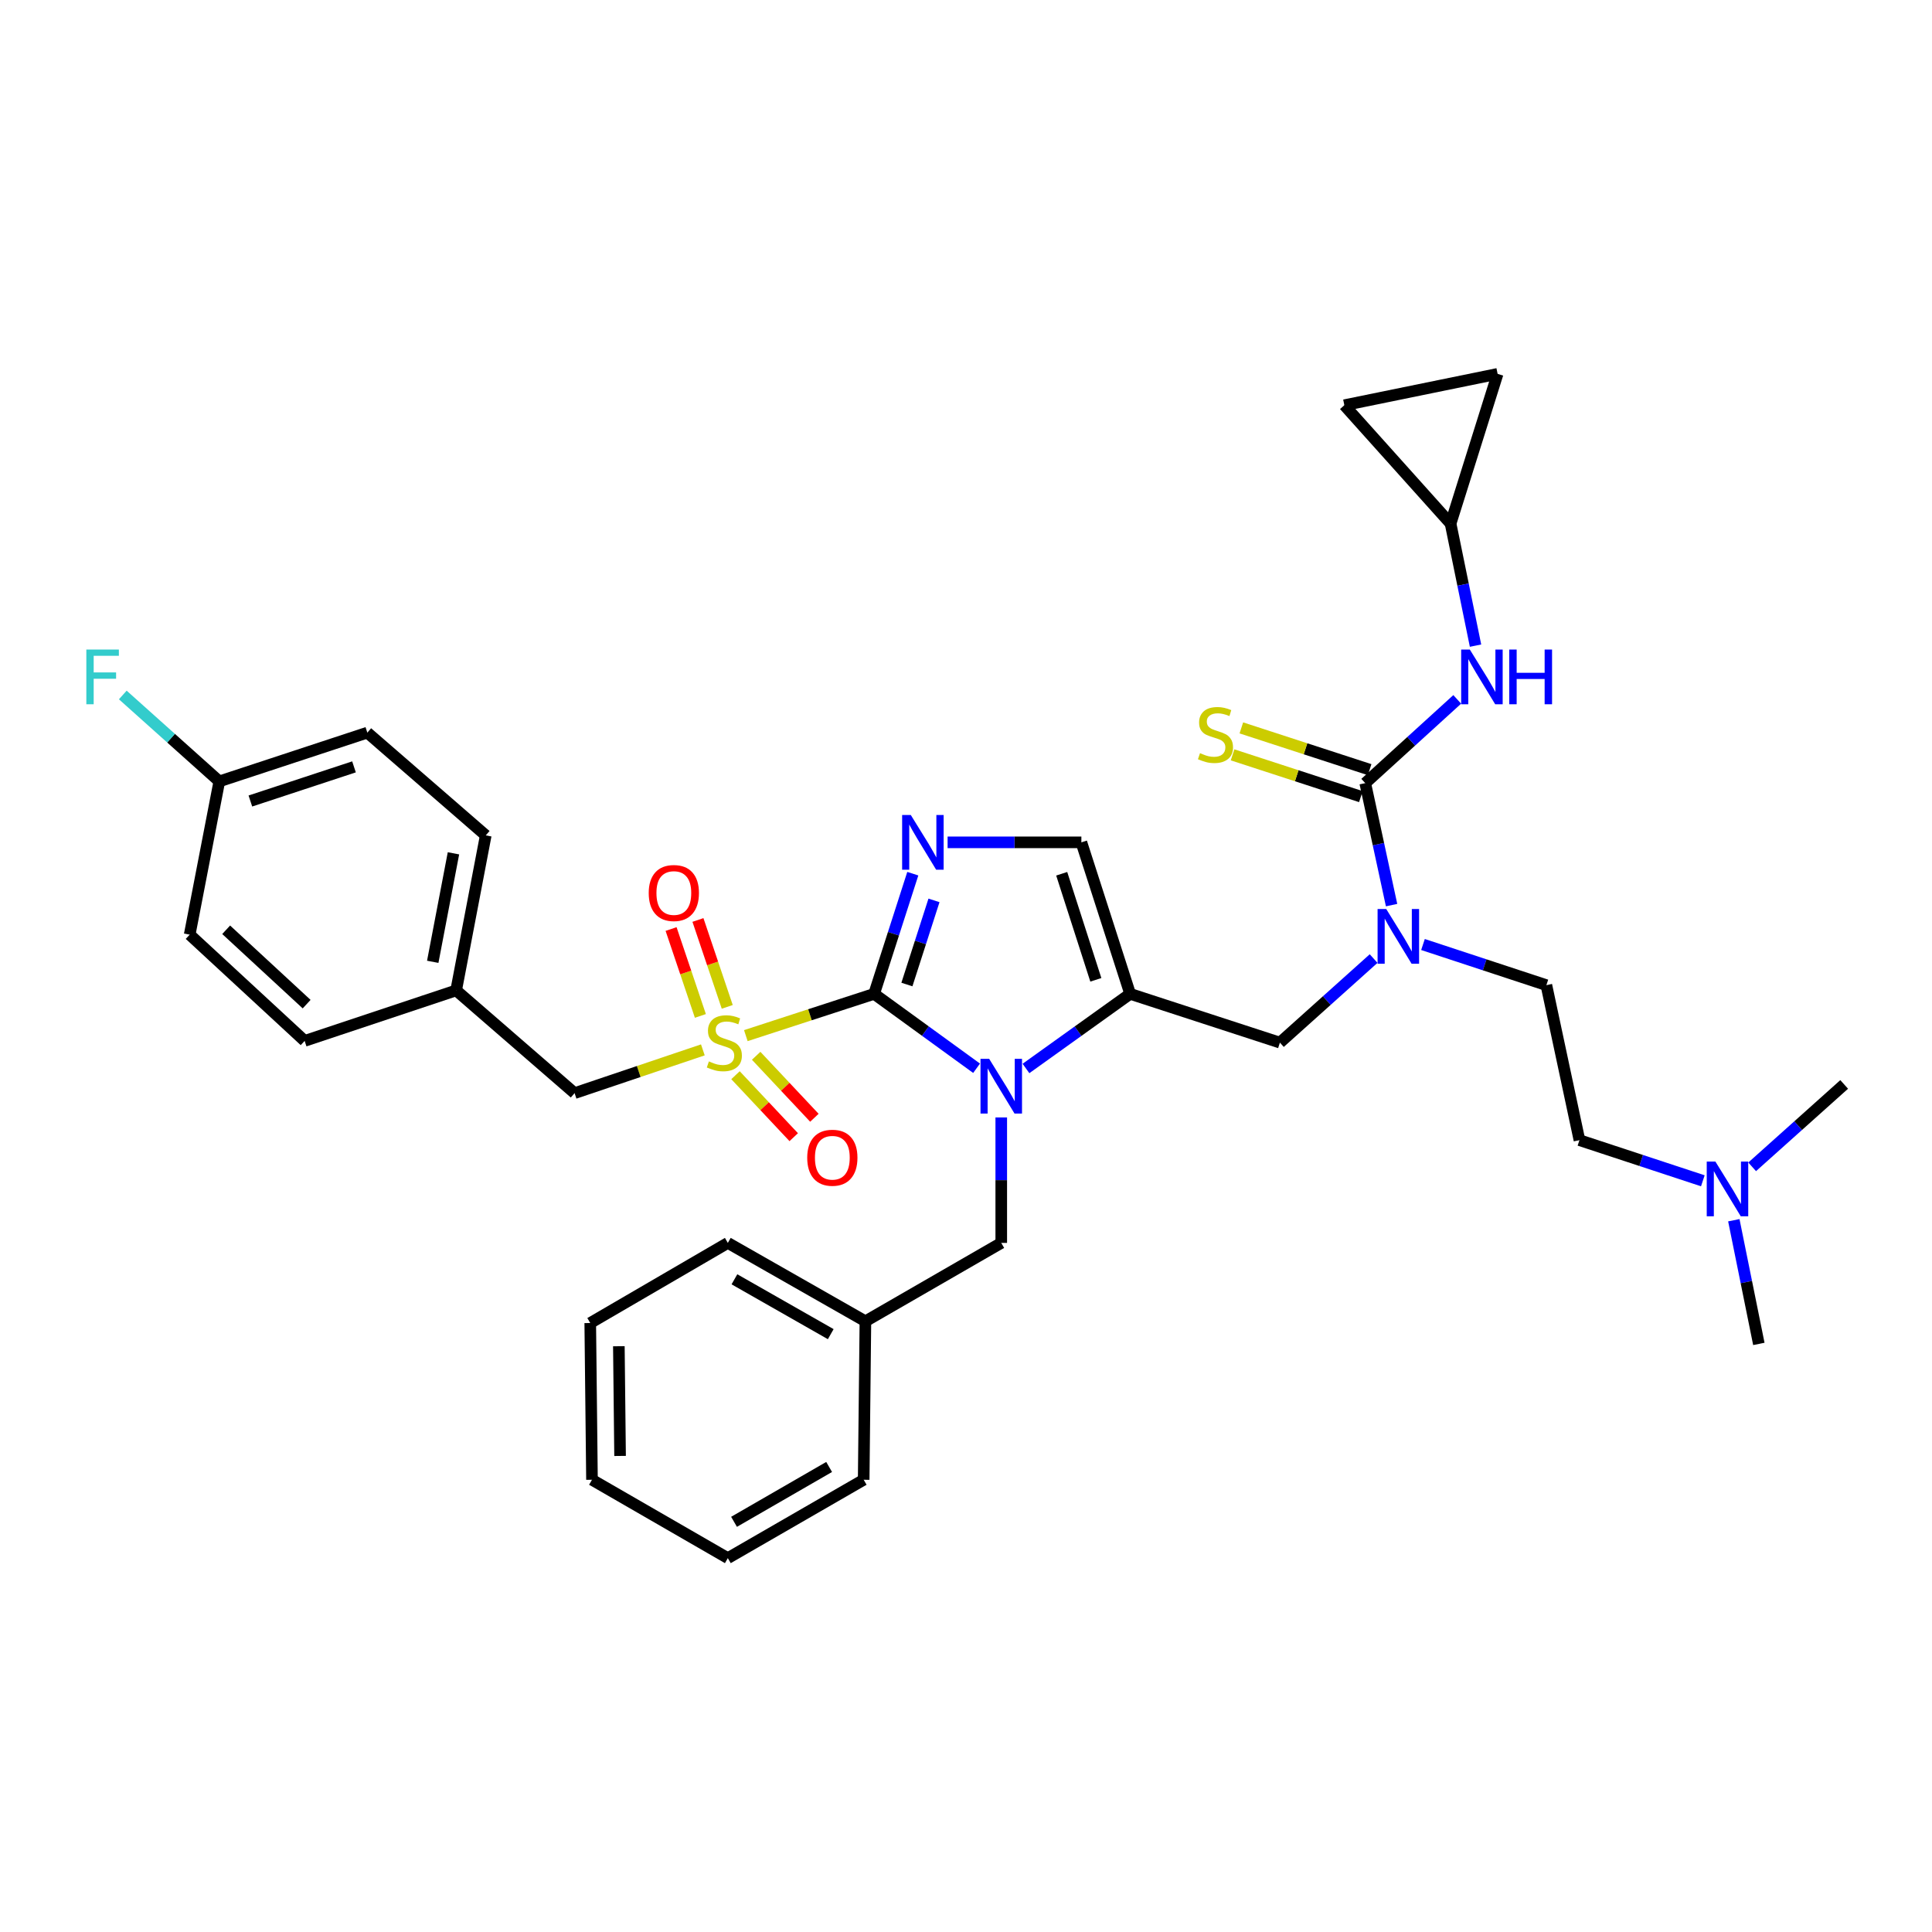 <?xml version='1.0' encoding='iso-8859-1'?>
<svg version='1.1' baseProfile='full'
              xmlns='http://www.w3.org/2000/svg'
                      xmlns:rdkit='http://www.rdkit.org/xml'
                      xmlns:xlink='http://www.w3.org/1999/xlink'
                  xml:space='preserve'
width='1000px' height='1000px' viewBox='0 0 1000 1000'>
<!-- END OF HEADER -->
<rect style='opacity:1.0;fill:#FFFFFF;stroke:none' width='1000' height='1000' x='0' y='0'> </rect>
<path class='bond-0' d='M 710.978,496.155 L 686.729,517.908' style='fill:none;fill-rule:evenodd;stroke:#0000FF;stroke-width:6px;stroke-linecap:butt;stroke-linejoin:miter;stroke-opacity:1' />
<path class='bond-0' d='M 686.729,517.908 L 662.48,539.661' style='fill:none;fill-rule:evenodd;stroke:#000000;stroke-width:6px;stroke-linecap:butt;stroke-linejoin:miter;stroke-opacity:1' />
<path class='bond-1' d='M 720.282,468.485 L 713.465,436.918' style='fill:none;fill-rule:evenodd;stroke:#0000FF;stroke-width:6px;stroke-linecap:butt;stroke-linejoin:miter;stroke-opacity:1' />
<path class='bond-1' d='M 713.465,436.918 L 706.649,405.351' style='fill:none;fill-rule:evenodd;stroke:#000000;stroke-width:6px;stroke-linecap:butt;stroke-linejoin:miter;stroke-opacity:1' />
<path class='bond-2' d='M 736.534,488.876 L 768.467,499.394' style='fill:none;fill-rule:evenodd;stroke:#0000FF;stroke-width:6px;stroke-linecap:butt;stroke-linejoin:miter;stroke-opacity:1' />
<path class='bond-2' d='M 768.467,499.394 L 800.401,509.913' style='fill:none;fill-rule:evenodd;stroke:#000000;stroke-width:6px;stroke-linecap:butt;stroke-linejoin:miter;stroke-opacity:1' />
<path class='bond-3' d='M 750.818,271.033 L 695.831,209.736' style='fill:none;fill-rule:evenodd;stroke:#000000;stroke-width:6px;stroke-linecap:butt;stroke-linejoin:miter;stroke-opacity:1' />
<path class='bond-4' d='M 750.818,271.033 L 775.161,193.513' style='fill:none;fill-rule:evenodd;stroke:#000000;stroke-width:6px;stroke-linecap:butt;stroke-linejoin:miter;stroke-opacity:1' />
<path class='bond-5' d='M 750.818,271.033 L 757.275,302.606' style='fill:none;fill-rule:evenodd;stroke:#000000;stroke-width:6px;stroke-linecap:butt;stroke-linejoin:miter;stroke-opacity:1' />
<path class='bond-5' d='M 757.275,302.606 L 763.732,334.179' style='fill:none;fill-rule:evenodd;stroke:#0000FF;stroke-width:6px;stroke-linecap:butt;stroke-linejoin:miter;stroke-opacity:1' />
<path class='bond-6' d='M 706.649,405.351 L 730.454,383.677' style='fill:none;fill-rule:evenodd;stroke:#000000;stroke-width:6px;stroke-linecap:butt;stroke-linejoin:miter;stroke-opacity:1' />
<path class='bond-6' d='M 730.454,383.677 L 754.26,362.002' style='fill:none;fill-rule:evenodd;stroke:#0000FF;stroke-width:6px;stroke-linecap:butt;stroke-linejoin:miter;stroke-opacity:1' />
<path class='bond-7' d='M 708.921,398.375 L 675.719,387.565' style='fill:none;fill-rule:evenodd;stroke:#000000;stroke-width:6px;stroke-linecap:butt;stroke-linejoin:miter;stroke-opacity:1' />
<path class='bond-7' d='M 675.719,387.565 L 642.518,376.755' style='fill:none;fill-rule:evenodd;stroke:#CCCC00;stroke-width:6px;stroke-linecap:butt;stroke-linejoin:miter;stroke-opacity:1' />
<path class='bond-7' d='M 704.378,412.328 L 671.176,401.518' style='fill:none;fill-rule:evenodd;stroke:#000000;stroke-width:6px;stroke-linecap:butt;stroke-linejoin:miter;stroke-opacity:1' />
<path class='bond-7' d='M 671.176,401.518 L 637.975,390.708' style='fill:none;fill-rule:evenodd;stroke:#CCCC00;stroke-width:6px;stroke-linecap:butt;stroke-linejoin:miter;stroke-opacity:1' />
<path class='bond-8' d='M 695.831,209.736 L 775.161,193.513' style='fill:none;fill-rule:evenodd;stroke:#000000;stroke-width:6px;stroke-linecap:butt;stroke-linejoin:miter;stroke-opacity:1' />
<path class='bond-9' d='M 881.388,611.178 L 849.454,600.659' style='fill:none;fill-rule:evenodd;stroke:#0000FF;stroke-width:6px;stroke-linecap:butt;stroke-linejoin:miter;stroke-opacity:1' />
<path class='bond-9' d='M 849.454,600.659 L 817.521,590.14' style='fill:none;fill-rule:evenodd;stroke:#000000;stroke-width:6px;stroke-linecap:butt;stroke-linejoin:miter;stroke-opacity:1' />
<path class='bond-10' d='M 897.424,631.586 L 903.9,663.597' style='fill:none;fill-rule:evenodd;stroke:#0000FF;stroke-width:6px;stroke-linecap:butt;stroke-linejoin:miter;stroke-opacity:1' />
<path class='bond-10' d='M 903.9,663.597 L 910.376,695.607' style='fill:none;fill-rule:evenodd;stroke:#000000;stroke-width:6px;stroke-linecap:butt;stroke-linejoin:miter;stroke-opacity:1' />
<path class='bond-11' d='M 906.912,603.949 L 930.729,582.623' style='fill:none;fill-rule:evenodd;stroke:#0000FF;stroke-width:6px;stroke-linecap:butt;stroke-linejoin:miter;stroke-opacity:1' />
<path class='bond-11' d='M 930.729,582.623 L 954.545,561.297' style='fill:none;fill-rule:evenodd;stroke:#000000;stroke-width:6px;stroke-linecap:butt;stroke-linejoin:miter;stroke-opacity:1' />
<path class='bond-12' d='M 817.521,590.14 L 800.401,509.913' style='fill:none;fill-rule:evenodd;stroke:#000000;stroke-width:6px;stroke-linecap:butt;stroke-linejoin:miter;stroke-opacity:1' />
<path class='bond-13' d='M 386.04,536.041 L 419.242,525.231' style='fill:none;fill-rule:evenodd;stroke:#CCCC00;stroke-width:6px;stroke-linecap:butt;stroke-linejoin:miter;stroke-opacity:1' />
<path class='bond-13' d='M 419.242,525.231 L 452.443,514.421' style='fill:none;fill-rule:evenodd;stroke:#000000;stroke-width:6px;stroke-linecap:butt;stroke-linejoin:miter;stroke-opacity:1' />
<path class='bond-14' d='M 363.797,543.413 L 330.599,554.609' style='fill:none;fill-rule:evenodd;stroke:#CCCC00;stroke-width:6px;stroke-linecap:butt;stroke-linejoin:miter;stroke-opacity:1' />
<path class='bond-14' d='M 330.599,554.609 L 297.402,565.806' style='fill:none;fill-rule:evenodd;stroke:#000000;stroke-width:6px;stroke-linecap:butt;stroke-linejoin:miter;stroke-opacity:1' />
<path class='bond-15' d='M 376.423,521.151 L 368.838,498.663' style='fill:none;fill-rule:evenodd;stroke:#CCCC00;stroke-width:6px;stroke-linecap:butt;stroke-linejoin:miter;stroke-opacity:1' />
<path class='bond-15' d='M 368.838,498.663 L 361.254,476.175' style='fill:none;fill-rule:evenodd;stroke:#FF0000;stroke-width:6px;stroke-linecap:butt;stroke-linejoin:miter;stroke-opacity:1' />
<path class='bond-15' d='M 362.518,525.841 L 354.934,503.352' style='fill:none;fill-rule:evenodd;stroke:#CCCC00;stroke-width:6px;stroke-linecap:butt;stroke-linejoin:miter;stroke-opacity:1' />
<path class='bond-15' d='M 354.934,503.352 L 347.349,480.864' style='fill:none;fill-rule:evenodd;stroke:#FF0000;stroke-width:6px;stroke-linecap:butt;stroke-linejoin:miter;stroke-opacity:1' />
<path class='bond-16' d='M 380.695,556.523 L 395.764,572.562' style='fill:none;fill-rule:evenodd;stroke:#CCCC00;stroke-width:6px;stroke-linecap:butt;stroke-linejoin:miter;stroke-opacity:1' />
<path class='bond-16' d='M 395.764,572.562 L 410.832,588.602' style='fill:none;fill-rule:evenodd;stroke:#FF0000;stroke-width:6px;stroke-linecap:butt;stroke-linejoin:miter;stroke-opacity:1' />
<path class='bond-16' d='M 391.391,546.475 L 406.459,562.515' style='fill:none;fill-rule:evenodd;stroke:#CCCC00;stroke-width:6px;stroke-linecap:butt;stroke-linejoin:miter;stroke-opacity:1' />
<path class='bond-16' d='M 406.459,562.515 L 421.527,578.555' style='fill:none;fill-rule:evenodd;stroke:#FF0000;stroke-width:6px;stroke-linecap:butt;stroke-linejoin:miter;stroke-opacity:1' />
<path class='bond-17' d='M 297.402,565.806 L 236.104,512.62' style='fill:none;fill-rule:evenodd;stroke:#000000;stroke-width:6px;stroke-linecap:butt;stroke-linejoin:miter;stroke-opacity:1' />
<path class='bond-18' d='M 113.509,404.446 L 88.532,382.082' style='fill:none;fill-rule:evenodd;stroke:#000000;stroke-width:6px;stroke-linecap:butt;stroke-linejoin:miter;stroke-opacity:1' />
<path class='bond-18' d='M 88.532,382.082 L 63.555,359.718' style='fill:none;fill-rule:evenodd;stroke:#33CCCC;stroke-width:6px;stroke-linecap:butt;stroke-linejoin:miter;stroke-opacity:1' />
<path class='bond-19' d='M 113.509,404.446 L 190.133,379.207' style='fill:none;fill-rule:evenodd;stroke:#000000;stroke-width:6px;stroke-linecap:butt;stroke-linejoin:miter;stroke-opacity:1' />
<path class='bond-19' d='M 129.594,414.598 L 183.23,396.93' style='fill:none;fill-rule:evenodd;stroke:#000000;stroke-width:6px;stroke-linecap:butt;stroke-linejoin:miter;stroke-opacity:1' />
<path class='bond-20' d='M 113.509,404.446 L 98.183,483.777' style='fill:none;fill-rule:evenodd;stroke:#000000;stroke-width:6px;stroke-linecap:butt;stroke-linejoin:miter;stroke-opacity:1' />
<path class='bond-21' d='M 236.104,512.62 L 157.679,538.764' style='fill:none;fill-rule:evenodd;stroke:#000000;stroke-width:6px;stroke-linecap:butt;stroke-linejoin:miter;stroke-opacity:1' />
<path class='bond-22' d='M 236.104,512.62 L 251.422,432.393' style='fill:none;fill-rule:evenodd;stroke:#000000;stroke-width:6px;stroke-linecap:butt;stroke-linejoin:miter;stroke-opacity:1' />
<path class='bond-22' d='M 223.988,497.834 L 234.711,441.675' style='fill:none;fill-rule:evenodd;stroke:#000000;stroke-width:6px;stroke-linecap:butt;stroke-linejoin:miter;stroke-opacity:1' />
<path class='bond-23' d='M 531.04,553.041 L 558,533.731' style='fill:none;fill-rule:evenodd;stroke:#0000FF;stroke-width:6px;stroke-linecap:butt;stroke-linejoin:miter;stroke-opacity:1' />
<path class='bond-23' d='M 558,533.731 L 584.959,514.421' style='fill:none;fill-rule:evenodd;stroke:#000000;stroke-width:6px;stroke-linecap:butt;stroke-linejoin:miter;stroke-opacity:1' />
<path class='bond-24' d='M 505.475,552.928 L 478.959,533.675' style='fill:none;fill-rule:evenodd;stroke:#0000FF;stroke-width:6px;stroke-linecap:butt;stroke-linejoin:miter;stroke-opacity:1' />
<path class='bond-24' d='M 478.959,533.675 L 452.443,514.421' style='fill:none;fill-rule:evenodd;stroke:#000000;stroke-width:6px;stroke-linecap:butt;stroke-linejoin:miter;stroke-opacity:1' />
<path class='bond-25' d='M 518.248,578.39 L 518.248,610.858' style='fill:none;fill-rule:evenodd;stroke:#0000FF;stroke-width:6px;stroke-linecap:butt;stroke-linejoin:miter;stroke-opacity:1' />
<path class='bond-25' d='M 518.248,610.858 L 518.248,643.326' style='fill:none;fill-rule:evenodd;stroke:#000000;stroke-width:6px;stroke-linecap:butt;stroke-linejoin:miter;stroke-opacity:1' />
<path class='bond-26' d='M 584.959,514.421 L 559.719,435.996' style='fill:none;fill-rule:evenodd;stroke:#000000;stroke-width:6px;stroke-linecap:butt;stroke-linejoin:miter;stroke-opacity:1' />
<path class='bond-26' d='M 567.205,507.153 L 549.537,452.255' style='fill:none;fill-rule:evenodd;stroke:#000000;stroke-width:6px;stroke-linecap:butt;stroke-linejoin:miter;stroke-opacity:1' />
<path class='bond-27' d='M 584.959,514.421 L 662.48,539.661' style='fill:none;fill-rule:evenodd;stroke:#000000;stroke-width:6px;stroke-linecap:butt;stroke-linejoin:miter;stroke-opacity:1' />
<path class='bond-28' d='M 559.719,435.996 L 525.096,435.996' style='fill:none;fill-rule:evenodd;stroke:#000000;stroke-width:6px;stroke-linecap:butt;stroke-linejoin:miter;stroke-opacity:1' />
<path class='bond-28' d='M 525.096,435.996 L 490.473,435.996' style='fill:none;fill-rule:evenodd;stroke:#0000FF;stroke-width:6px;stroke-linecap:butt;stroke-linejoin:miter;stroke-opacity:1' />
<path class='bond-29' d='M 472.462,452.216 L 462.453,483.319' style='fill:none;fill-rule:evenodd;stroke:#0000FF;stroke-width:6px;stroke-linecap:butt;stroke-linejoin:miter;stroke-opacity:1' />
<path class='bond-29' d='M 462.453,483.319 L 452.443,514.421' style='fill:none;fill-rule:evenodd;stroke:#000000;stroke-width:6px;stroke-linecap:butt;stroke-linejoin:miter;stroke-opacity:1' />
<path class='bond-29' d='M 483.428,466.042 L 476.421,487.814' style='fill:none;fill-rule:evenodd;stroke:#0000FF;stroke-width:6px;stroke-linecap:butt;stroke-linejoin:miter;stroke-opacity:1' />
<path class='bond-29' d='M 476.421,487.814 L 469.414,509.586' style='fill:none;fill-rule:evenodd;stroke:#000000;stroke-width:6px;stroke-linecap:butt;stroke-linejoin:miter;stroke-opacity:1' />
<path class='bond-30' d='M 447.935,683.892 L 518.248,643.326' style='fill:none;fill-rule:evenodd;stroke:#000000;stroke-width:6px;stroke-linecap:butt;stroke-linejoin:miter;stroke-opacity:1' />
<path class='bond-31' d='M 447.935,683.892 L 376.724,643.326' style='fill:none;fill-rule:evenodd;stroke:#000000;stroke-width:6px;stroke-linecap:butt;stroke-linejoin:miter;stroke-opacity:1' />
<path class='bond-31' d='M 429.989,690.558 L 380.142,662.162' style='fill:none;fill-rule:evenodd;stroke:#000000;stroke-width:6px;stroke-linecap:butt;stroke-linejoin:miter;stroke-opacity:1' />
<path class='bond-32' d='M 447.935,683.892 L 447.038,765.921' style='fill:none;fill-rule:evenodd;stroke:#000000;stroke-width:6px;stroke-linecap:butt;stroke-linejoin:miter;stroke-opacity:1' />
<path class='bond-33' d='M 376.724,643.326 L 305.513,684.797' style='fill:none;fill-rule:evenodd;stroke:#000000;stroke-width:6px;stroke-linecap:butt;stroke-linejoin:miter;stroke-opacity:1' />
<path class='bond-34' d='M 447.038,765.921 L 376.724,806.487' style='fill:none;fill-rule:evenodd;stroke:#000000;stroke-width:6px;stroke-linecap:butt;stroke-linejoin:miter;stroke-opacity:1' />
<path class='bond-34' d='M 429.158,759.296 L 379.938,787.692' style='fill:none;fill-rule:evenodd;stroke:#000000;stroke-width:6px;stroke-linecap:butt;stroke-linejoin:miter;stroke-opacity:1' />
<path class='bond-35' d='M 305.513,684.797 L 306.41,765.921' style='fill:none;fill-rule:evenodd;stroke:#000000;stroke-width:6px;stroke-linecap:butt;stroke-linejoin:miter;stroke-opacity:1' />
<path class='bond-35' d='M 320.321,696.804 L 320.949,753.59' style='fill:none;fill-rule:evenodd;stroke:#000000;stroke-width:6px;stroke-linecap:butt;stroke-linejoin:miter;stroke-opacity:1' />
<path class='bond-36' d='M 376.724,806.487 L 306.41,765.921' style='fill:none;fill-rule:evenodd;stroke:#000000;stroke-width:6px;stroke-linecap:butt;stroke-linejoin:miter;stroke-opacity:1' />
<path class='bond-37' d='M 190.133,379.207 L 251.422,432.393' style='fill:none;fill-rule:evenodd;stroke:#000000;stroke-width:6px;stroke-linecap:butt;stroke-linejoin:miter;stroke-opacity:1' />
<path class='bond-38' d='M 98.183,483.777 L 157.679,538.764' style='fill:none;fill-rule:evenodd;stroke:#000000;stroke-width:6px;stroke-linecap:butt;stroke-linejoin:miter;stroke-opacity:1' />
<path class='bond-38' d='M 117.067,481.248 L 158.714,519.74' style='fill:none;fill-rule:evenodd;stroke:#000000;stroke-width:6px;stroke-linecap:butt;stroke-linejoin:miter;stroke-opacity:1' />
<path  class='atom-0' d='M 717.517 470.514
L 726.797 485.514
Q 727.717 486.994, 729.197 489.674
Q 730.677 492.354, 730.757 492.514
L 730.757 470.514
L 734.517 470.514
L 734.517 498.834
L 730.637 498.834
L 720.677 482.434
Q 719.517 480.514, 718.277 478.314
Q 717.077 476.114, 716.717 475.434
L 716.717 498.834
L 713.037 498.834
L 713.037 470.514
L 717.517 470.514
' fill='#0000FF'/>
<path  class='atom-3' d='M 760.782 336.204
L 770.062 351.204
Q 770.982 352.684, 772.462 355.364
Q 773.942 358.044, 774.022 358.204
L 774.022 336.204
L 777.782 336.204
L 777.782 364.524
L 773.902 364.524
L 763.942 348.124
Q 762.782 346.204, 761.542 344.004
Q 760.342 341.804, 759.982 341.124
L 759.982 364.524
L 756.302 364.524
L 756.302 336.204
L 760.782 336.204
' fill='#0000FF'/>
<path  class='atom-3' d='M 781.182 336.204
L 785.022 336.204
L 785.022 348.244
L 799.502 348.244
L 799.502 336.204
L 803.342 336.204
L 803.342 364.524
L 799.502 364.524
L 799.502 351.444
L 785.022 351.444
L 785.022 364.524
L 781.182 364.524
L 781.182 336.204
' fill='#0000FF'/>
<path  class='atom-4' d='M 621.128 389.832
Q 621.448 389.952, 622.768 390.512
Q 624.088 391.072, 625.528 391.432
Q 627.008 391.752, 628.448 391.752
Q 631.128 391.752, 632.688 390.472
Q 634.248 389.152, 634.248 386.872
Q 634.248 385.312, 633.448 384.352
Q 632.688 383.392, 631.488 382.872
Q 630.288 382.352, 628.288 381.752
Q 625.768 380.992, 624.248 380.272
Q 622.768 379.552, 621.688 378.032
Q 620.648 376.512, 620.648 373.952
Q 620.648 370.392, 623.048 368.192
Q 625.488 365.992, 630.288 365.992
Q 633.568 365.992, 637.288 367.552
L 636.368 370.632
Q 632.968 369.232, 630.408 369.232
Q 627.648 369.232, 626.128 370.392
Q 624.608 371.512, 624.648 373.472
Q 624.648 374.992, 625.408 375.912
Q 626.208 376.832, 627.328 377.352
Q 628.488 377.872, 630.408 378.472
Q 632.968 379.272, 634.488 380.072
Q 636.008 380.872, 637.088 382.512
Q 638.208 384.112, 638.208 386.872
Q 638.208 390.792, 635.568 392.912
Q 632.968 394.992, 628.608 394.992
Q 626.088 394.992, 624.168 394.432
Q 622.288 393.912, 620.048 392.992
L 621.128 389.832
' fill='#CCCC00'/>
<path  class='atom-7' d='M 887.885 601.22
L 897.165 616.22
Q 898.085 617.7, 899.565 620.38
Q 901.045 623.06, 901.125 623.22
L 901.125 601.22
L 904.885 601.22
L 904.885 629.54
L 901.005 629.54
L 891.045 613.14
Q 889.885 611.22, 888.645 609.02
Q 887.445 606.82, 887.085 606.14
L 887.085 629.54
L 883.405 629.54
L 883.405 601.22
L 887.885 601.22
' fill='#0000FF'/>
<path  class='atom-9' d='M 366.922 549.381
Q 367.242 549.501, 368.562 550.061
Q 369.882 550.621, 371.322 550.981
Q 372.802 551.301, 374.242 551.301
Q 376.922 551.301, 378.482 550.021
Q 380.042 548.701, 380.042 546.421
Q 380.042 544.861, 379.242 543.901
Q 378.482 542.941, 377.282 542.421
Q 376.082 541.901, 374.082 541.301
Q 371.562 540.541, 370.042 539.821
Q 368.562 539.101, 367.482 537.581
Q 366.442 536.061, 366.442 533.501
Q 366.442 529.941, 368.842 527.741
Q 371.282 525.541, 376.082 525.541
Q 379.362 525.541, 383.082 527.101
L 382.162 530.181
Q 378.762 528.781, 376.202 528.781
Q 373.442 528.781, 371.922 529.941
Q 370.402 531.061, 370.442 533.021
Q 370.442 534.541, 371.202 535.461
Q 372.002 536.381, 373.122 536.901
Q 374.282 537.421, 376.202 538.021
Q 378.762 538.821, 380.282 539.621
Q 381.802 540.421, 382.882 542.061
Q 384.002 543.661, 384.002 546.421
Q 384.002 550.341, 381.362 552.461
Q 378.762 554.541, 374.402 554.541
Q 371.882 554.541, 369.962 553.981
Q 368.082 553.461, 365.842 552.541
L 366.922 549.381
' fill='#CCCC00'/>
<path  class='atom-11' d='M 335.778 462.221
Q 335.778 455.421, 339.138 451.621
Q 342.498 447.821, 348.778 447.821
Q 355.058 447.821, 358.418 451.621
Q 361.778 455.421, 361.778 462.221
Q 361.778 469.101, 358.378 473.021
Q 354.978 476.901, 348.778 476.901
Q 342.538 476.901, 339.138 473.021
Q 335.778 469.141, 335.778 462.221
M 348.778 473.701
Q 353.098 473.701, 355.418 470.821
Q 357.778 467.901, 357.778 462.221
Q 357.778 456.661, 355.418 453.861
Q 353.098 451.021, 348.778 451.021
Q 344.458 451.021, 342.098 453.821
Q 339.778 456.621, 339.778 462.221
Q 339.778 467.941, 342.098 470.821
Q 344.458 473.701, 348.778 473.701
' fill='#FF0000'/>
<path  class='atom-12' d='M 417.815 599.237
Q 417.815 592.437, 421.175 588.637
Q 424.535 584.837, 430.815 584.837
Q 437.095 584.837, 440.455 588.637
Q 443.815 592.437, 443.815 599.237
Q 443.815 606.117, 440.415 610.037
Q 437.015 613.917, 430.815 613.917
Q 424.575 613.917, 421.175 610.037
Q 417.815 606.157, 417.815 599.237
M 430.815 610.717
Q 435.135 610.717, 437.455 607.837
Q 439.815 604.917, 439.815 599.237
Q 439.815 593.677, 437.455 590.877
Q 435.135 588.037, 430.815 588.037
Q 426.495 588.037, 424.135 590.837
Q 421.815 593.637, 421.815 599.237
Q 421.815 604.957, 424.135 607.837
Q 426.495 610.717, 430.815 610.717
' fill='#FF0000'/>
<path  class='atom-15' d='M 511.988 548.042
L 521.268 563.042
Q 522.188 564.522, 523.668 567.202
Q 525.148 569.882, 525.228 570.042
L 525.228 548.042
L 528.988 548.042
L 528.988 576.362
L 525.108 576.362
L 515.148 559.962
Q 513.988 558.042, 512.748 555.842
Q 511.548 553.642, 511.188 552.962
L 511.188 576.362
L 507.508 576.362
L 507.508 548.042
L 511.988 548.042
' fill='#0000FF'/>
<path  class='atom-18' d='M 471.422 421.836
L 480.702 436.836
Q 481.622 438.316, 483.102 440.996
Q 484.582 443.676, 484.662 443.836
L 484.662 421.836
L 488.422 421.836
L 488.422 450.156
L 484.542 450.156
L 474.582 433.756
Q 473.422 431.836, 472.182 429.636
Q 470.982 427.436, 470.622 426.756
L 470.622 450.156
L 466.942 450.156
L 466.942 421.836
L 471.422 421.836
' fill='#0000FF'/>
<path  class='atom-28' d='M 44.689 336.204
L 61.529 336.204
L 61.529 339.444
L 48.489 339.444
L 48.489 348.044
L 60.089 348.044
L 60.089 351.324
L 48.489 351.324
L 48.489 364.524
L 44.689 364.524
L 44.689 336.204
' fill='#33CCCC'/>
</svg>

